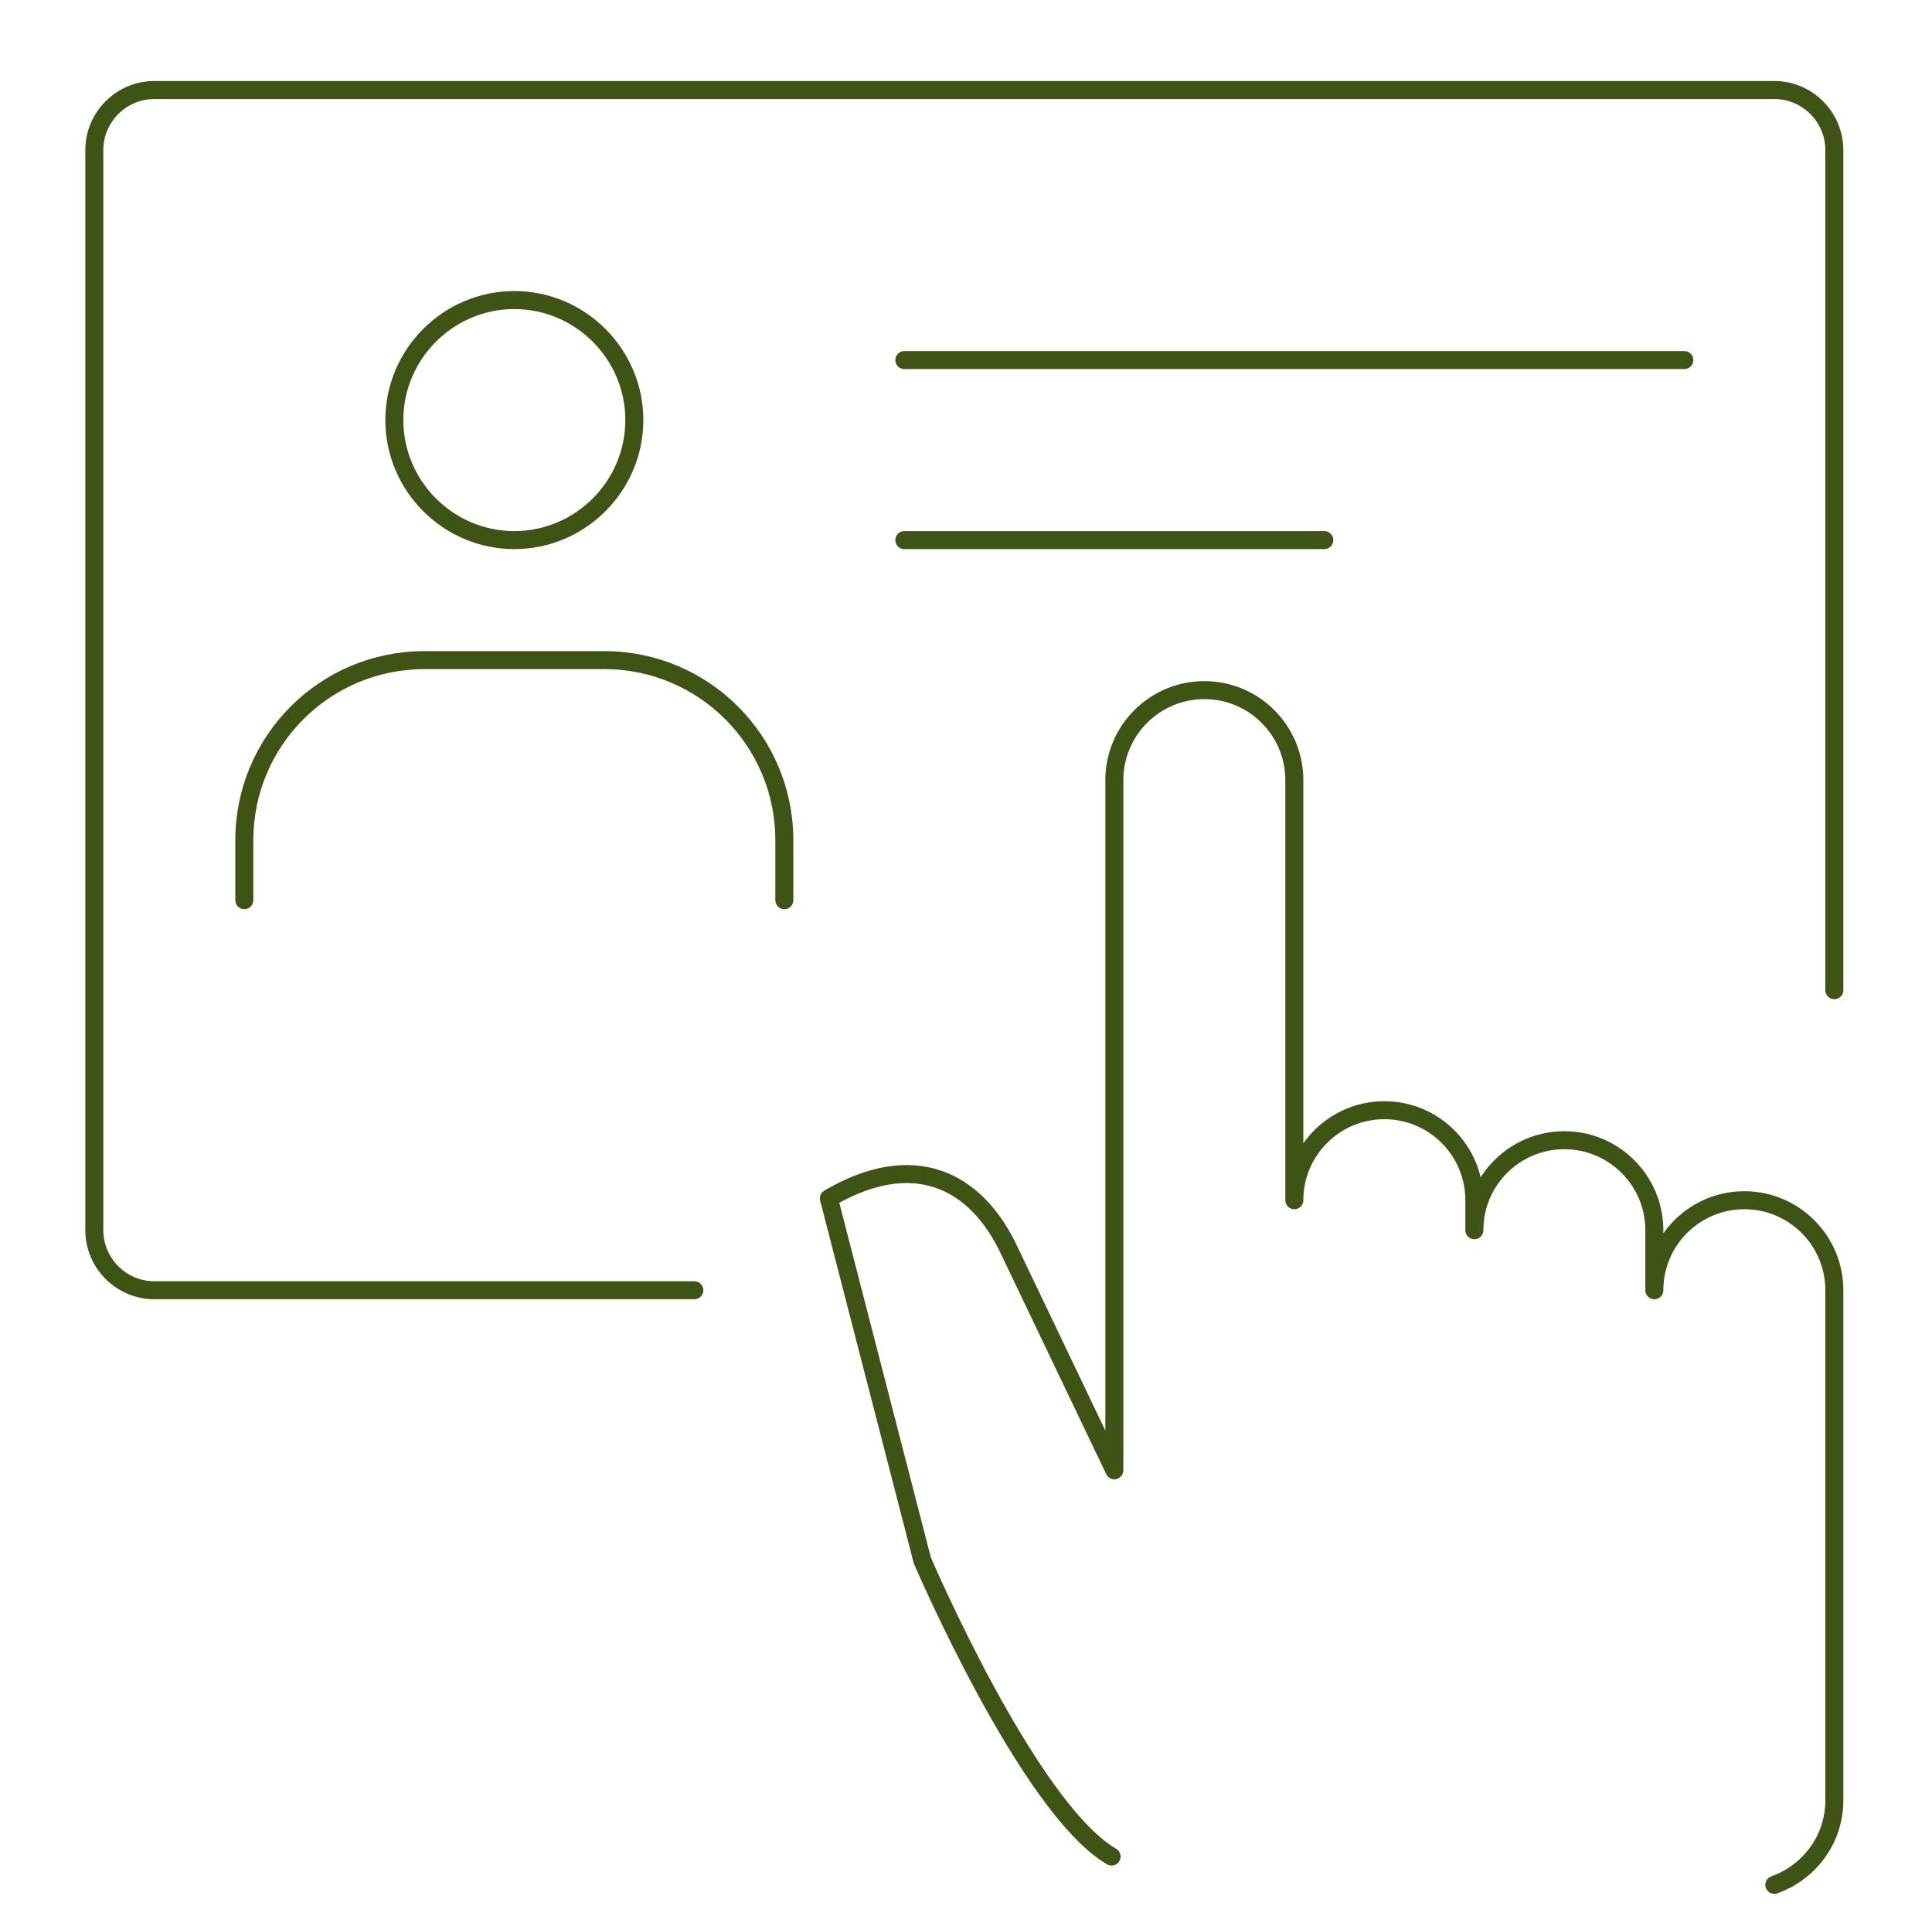 <?xml version="1.0" encoding="UTF-8"?> <svg xmlns="http://www.w3.org/2000/svg" width="161" height="160" viewBox="0 0 161 160" fill="none"><path d="M57.861 107.5H12.861C10.111 107.5 7.861 105.25 7.861 102.5V12.5C7.861 9.75 10.111 7.5 12.861 7.5H147.861C150.611 7.5 152.861 9.75 152.861 12.5V82.5" stroke="#3E5314" stroke-width="1.5" stroke-miterlimit="10" stroke-linecap="round" stroke-linejoin="round"></path><path d="M147.862 157.04C150.767 156.005 152.862 153.26 152.862 150V107.5C152.862 103.36 149.502 100 145.362 100C141.222 100 137.862 103.36 137.862 107.5V102.5C137.862 98.36 134.502 95 130.362 95C126.222 95 122.862 98.36 122.862 102.5V100C122.862 95.86 119.502 92.5 115.362 92.5C111.222 92.5 107.862 95.86 107.862 100V65C107.862 60.86 104.502 57.5 100.362 57.5C96.222 57.5 92.862 60.86 92.862 65V122.5L84.152 104.285C81.302 98.125 75.987 95.78 69.072 99.845L76.857 130C76.857 130 85.672 150.605 92.632 154.685" stroke="#3E5314" stroke-width="1.5" stroke-miterlimit="10" stroke-linecap="round" stroke-linejoin="round"></path><path d="M20.361 75V70C20.361 61.715 27.076 55 35.361 55H50.361C58.646 55 65.361 61.715 65.361 70V75" stroke="#3E5314" stroke-width="1.5" stroke-miterlimit="10" stroke-linecap="round" stroke-linejoin="round"></path><path d="M52.861 35C52.861 40.5 48.361 45 42.861 45C37.361 45 32.861 40.5 32.861 35C32.861 29.5 37.361 25 42.861 25C48.361 25 52.861 29.5 52.861 35Z" stroke="#3E5314" stroke-width="1.5" stroke-miterlimit="10" stroke-linecap="round" stroke-linejoin="round"></path><path d="M75.361 30H140.361" stroke="#3E5314" stroke-width="1.5" stroke-miterlimit="10" stroke-linecap="round" stroke-linejoin="round"></path><path d="M75.361 45H110.361" stroke="#3E5314" stroke-width="1.5" stroke-miterlimit="10" stroke-linecap="round" stroke-linejoin="round"></path></svg> 